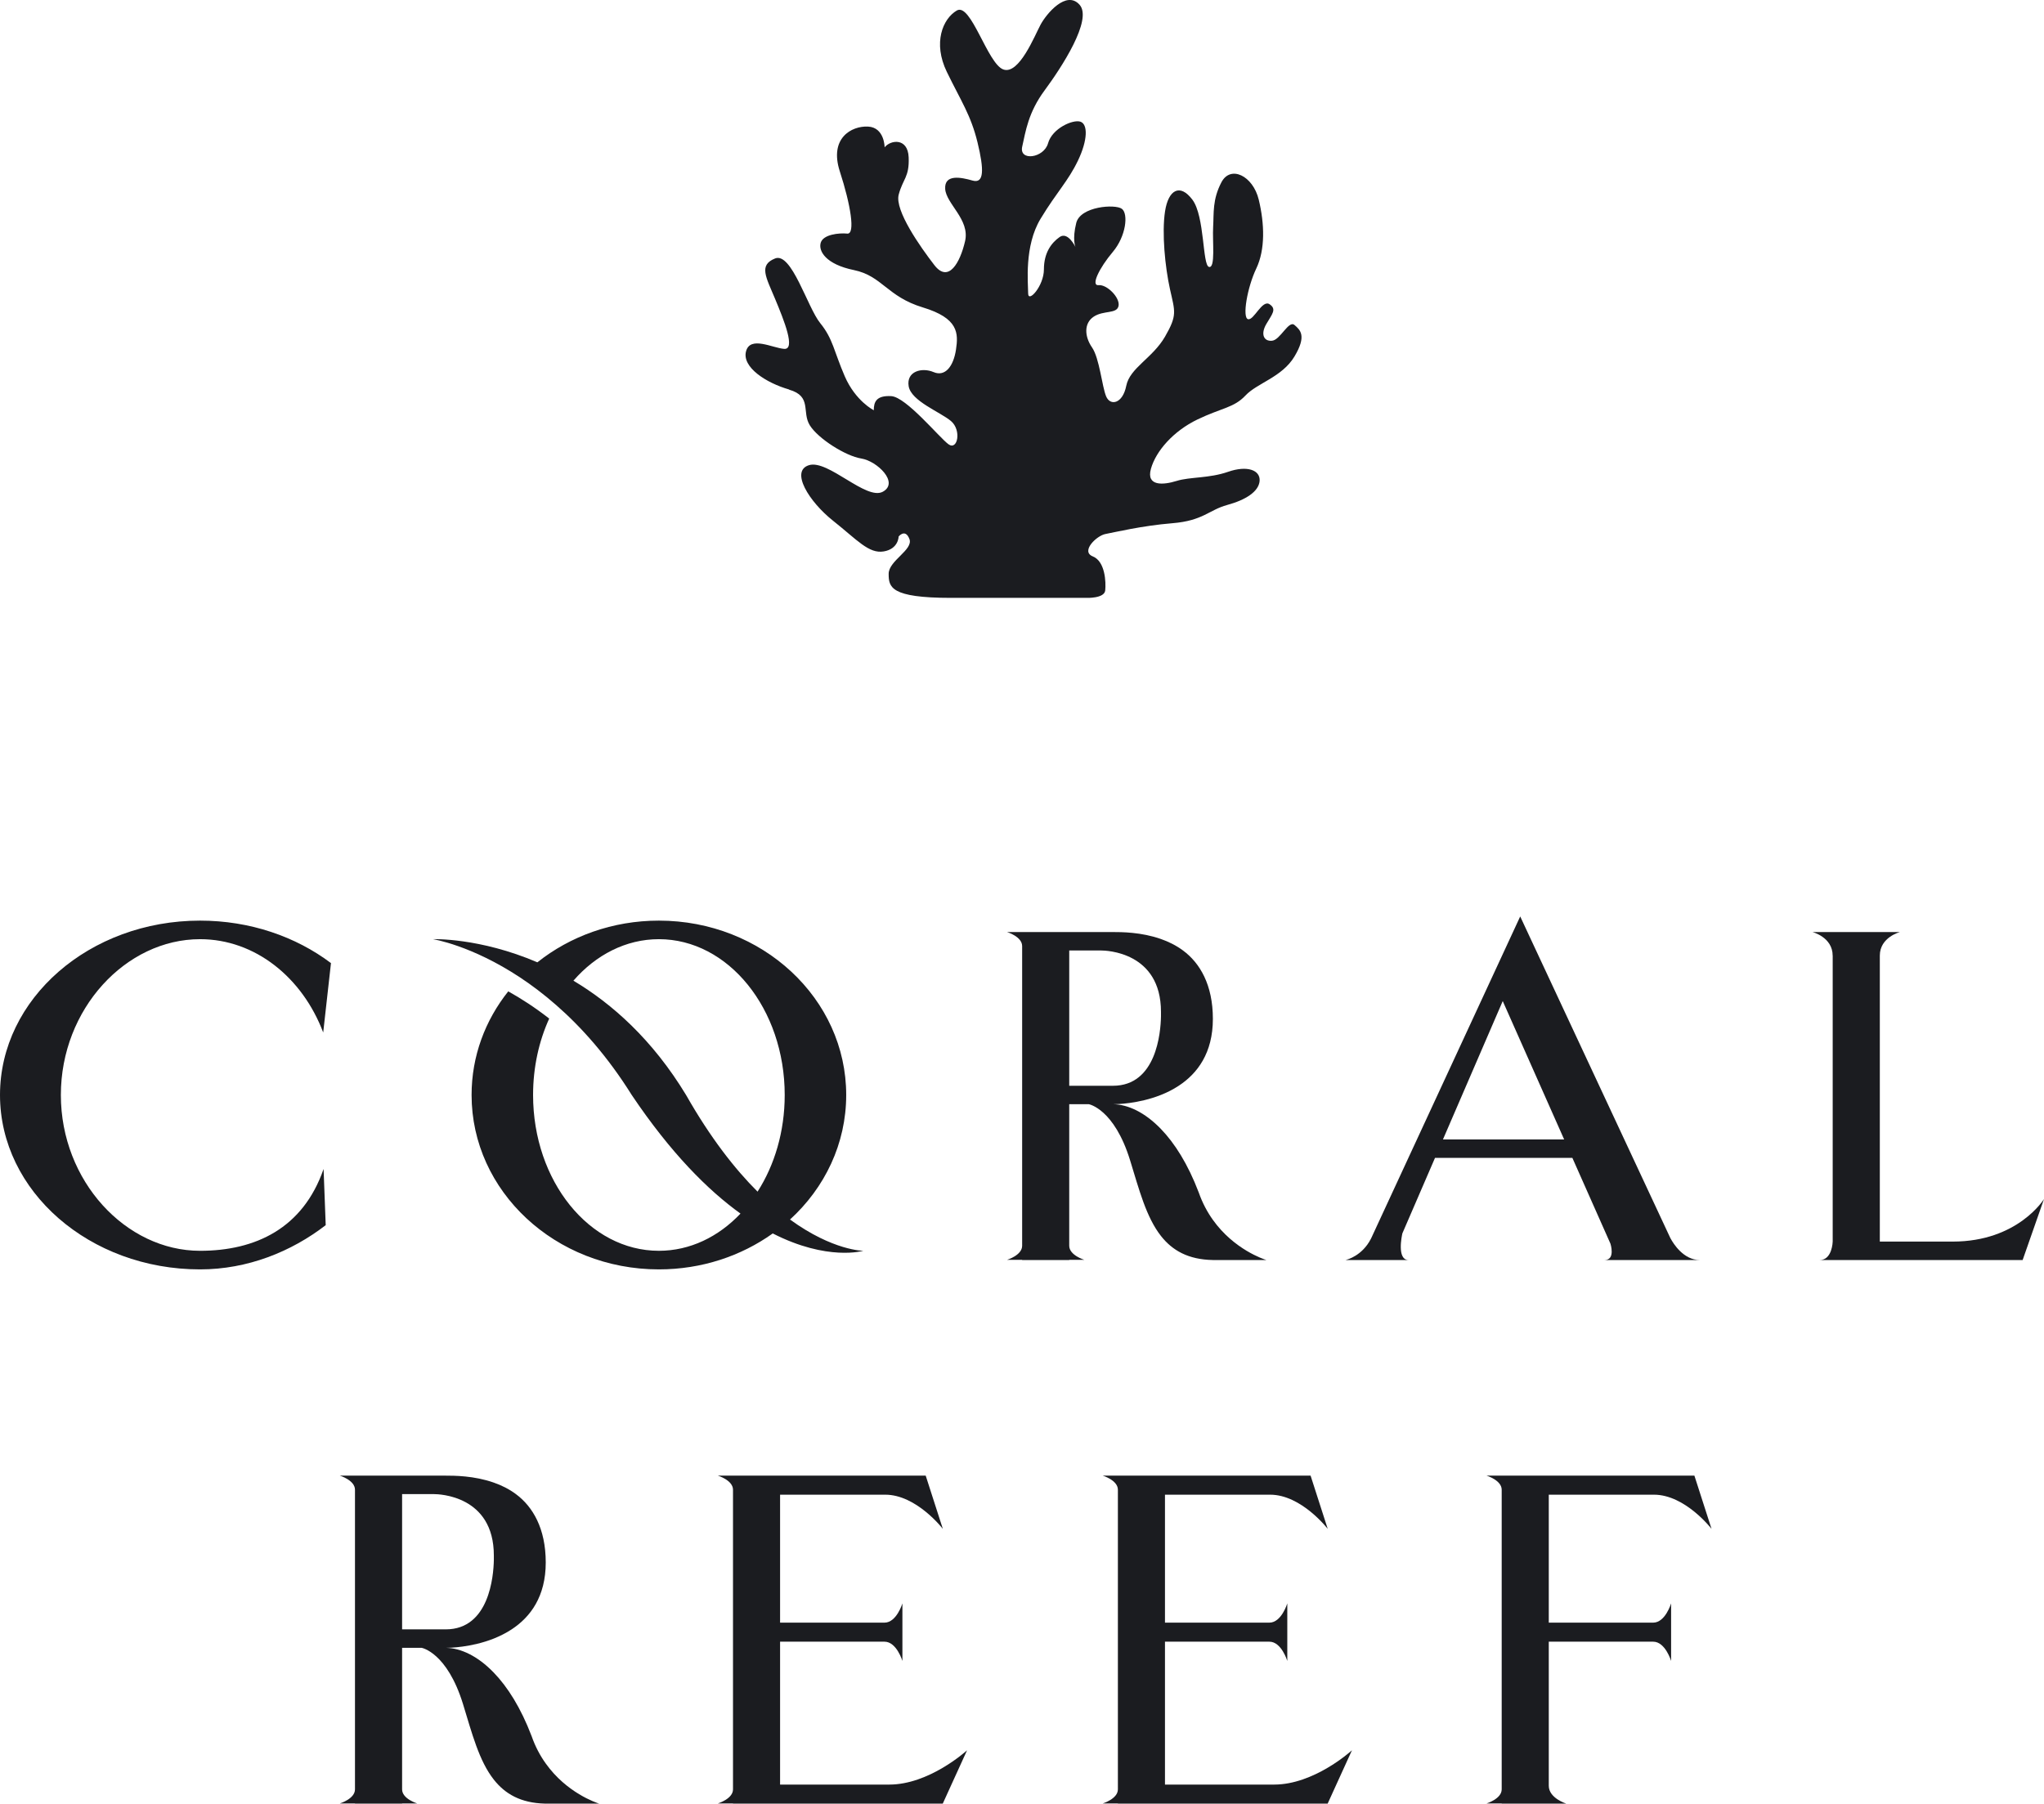 <?xml version="1.0" encoding="UTF-8"?><svg id="_Слой_2" xmlns="http://www.w3.org/2000/svg" viewBox="0 0 547.42 483.16"><defs><style>.cls-1{fill:#1b1c20;}</style></defs><g id="_Слой_1-2"><path class="cls-1" d="m211.33,104.38c6.22,1.78,3.33,6,5.56,9.56,2.22,3.56,9.56,8.22,13.78,8.89s10.22,6.44,5.78,8.89c-4.44,2.44-14.67-8.67-19.78-7.11s0,9.78,6.44,14.89c6.44,5.11,9.56,8.89,13.56,8.22,4-.67,4-4,4-4,0,0,1.78-2.22,2.89.67,1.11,2.89-5.56,5.78-5.56,9.33s.44,6.44,16.67,6.44h36.22s4.89.22,5.11-2c.22-2.22,0-7.78-3.33-9.11-3.33-1.33,1.01-5.56,3.4-6,2.38-.44,9.72-2.22,17.94-2.89,8.22-.67,9.78-3.56,14.67-4.89s8.44-3.56,8.67-6.44c.22-2.89-3.33-4.22-8.44-2.44-5.11,1.78-10.22,1.33-13.78,2.44-3.56,1.11-8.22,1.51-6.89-3.25,1.33-4.75,6-10.09,12.44-13.2,6.44-3.11,9.78-3.11,12.89-6.44,3.11-3.33,9.78-4.89,13.11-10.44,3.33-5.56,1.56-7.11,0-8.44-1.56-1.33-3.78,4-6,4.22s-3.11-1.76-1.56-4.44c1.56-2.68,2.89-4.01.89-5.34-2-1.33-4.22,4.44-5.78,4-1.56-.44-.22-8.44,2.22-13.56,2.44-5.11,2.22-12,.67-18.44s-7.56-9.33-10-4.67-2,8.22-2.22,12c-.22,3.78.67,11.11-1.11,10.67-1.78-.44-1.11-13.56-4.44-18-3.33-4.44-6.44-2.67-7.33,3.11-.89,5.78,0,14.89,1.33,20.89,1.33,6,2,6.89-1.33,12.67-3.33,5.78-9.44,8.38-10.39,13.19-.95,4.81-4.28,5.48-5.39,2.81-1.11-2.67-1.78-10.22-3.78-13.11s-2.22-6.44.44-8.22c2.67-1.78,6.22-.67,6.67-2.89.44-2.22-3.11-5.78-5.33-5.56-2.22.22.22-4.67,3.78-8.89s4.22-10.22,2.44-11.56c-1.78-1.33-11.11-.67-12.22,3.78-1.11,4.44-.22,6.44-.22,6.44,0,0-2-4.22-4.22-2.67-2.22,1.56-4.22,4.22-4.22,8.67s-4.22,9.11-4.22,6.44-1.11-12.67,3.33-20c4.44-7.33,7.33-10,10-15.56,2.67-5.56,2.67-9.78.67-10.44-2-.67-7.56,1.78-8.67,5.78s-7.83,4.89-6.92.89,1.58-9.11,6.03-15.11c4.44-6,12.89-18.89,9.33-22.89s-8.89,2.44-10.44,5.33c-1.56,2.89-5.78,13.56-10,12s-8.67-18-12.44-15.78c-3.78,2.22-6.44,8.67-2.67,16.44s6.44,11.56,8.22,18.89c1.78,7.33,1.78,11.11-1.33,10.22-3.11-.89-7.56-1.78-7.33,2.22s6.67,8.22,5.33,14c-1.33,5.78-4.44,11.33-8.22,6.44-3.78-4.89-10.67-14.67-9.56-18.89,1.11-4.22,2.89-4.67,2.67-10-.22-5.33-4.89-4.67-6.44-2.67,0,0,0-5.33-4.44-5.56-4.44-.22-10.44,3.11-7.56,12,2.89,8.89,4.22,16.89,2,16.67-2.22-.22-6.44.22-7.11,2.44-.67,2.22,1.33,5.78,8.89,7.33,7.56,1.56,8.89,7.11,18.44,10,9.56,2.89,9.56,6.89,8.89,11.33-.67,4.44-2.89,7.33-6,6-3.11-1.33-7.33-.22-6.67,3.78.67,4,8.44,6.89,11.33,9.33s1.78,8-.67,6.22-11.33-12.67-15.33-12.89c-4-.22-4.67,1.56-4.67,3.78,0,0-4.89-2.44-7.78-9.11-2.89-6.67-3.13-10-6.56-14.22-3.44-4.22-7.66-19.11-12.1-17.33s-2.44,4.96,0,10.81,5.56,13.63,2.44,13.41c-3.11-.22-9.11-3.56-10.22.67-1.11,4.22,5.33,8.44,11.56,10.22Z"/><path class="cls-1" d="m522.99,332.6h-19.54v-76.6c0-4.96,5.4-6.32,5.4-6.32h-23.44s5.41,1.36,5.41,6.32h.01v76.6s-.11,4.94-3.47,4.94h54.34l1.73-4.94,3.99-11.4s-6.98,11.4-24.43,11.4Z"/><path class="cls-1" d="m231.22,335.07s-8.13,0-19.64-8.38c9.29-8.47,15.05-20.29,15.05-33.36,0-25.8-22.46-46.71-50.17-46.71-12.42,0-23.78,4.2-32.54,11.17-15.54-6.66-27.96-6.2-27.96-6.2,0,0,10.25,1.59,23.4,10.3,3.07,2.04,6.3,4.46,9.59,7.35,6.75,5.9,13.76,13.73,20.24,24.09,10.46,15.56,20.4,25.49,29.13,31.77-5.89,6.22-13.52,9.97-21.86,9.97-18.61,0-33.69-18.69-33.69-41.74,0-7.44,1.57-14.42,4.32-20.47-3.86-3.01-7.57-5.4-10.97-7.29-6.18,7.76-9.82,17.36-9.82,27.76,0,25.8,22.46,46.72,50.16,46.72,11.47,0,22.05-3.59,30.5-9.63,14.67,7.5,24.26,4.65,24.26,4.65Zm-47.48-41.74c-9.01-14.87-19.84-24.46-30.17-30.62,6.01-6.91,14.05-11.12,22.89-11.12,18.61,0,33.7,18.69,33.7,41.74,0,9.78-2.71,18.78-7.27,25.89-6.05-6.03-12.6-14.37-19.15-25.89Z"/><path class="cls-1" d="m53.58,251.59c14.75,0,27.42,10.28,32.98,25l2.08-18.59c-9.4-7.09-21.66-11.38-35.06-11.38-29.59,0-53.58,20.91-53.58,46.71s23.99,46.72,53.58,46.72c12.74,0,24.45-4.75,33.65-11.85l-.57-15.05c-5.51,15.91-18.25,21.92-33.08,21.92-19.88,0-37.28-18.69-37.28-41.74s17.4-41.74,37.28-41.74Z"/><path class="cls-1" d="m375.59,330.38l8.73-20.2h36.79l10.2,22.99s1.41,4.37-1.59,4.37h25.51c-4.36,0-7.08-4.41-7.81-5.76-.02-.04-.04-.08-.06-.12l-.08-.16c-.03-.07-.05-.1-.05-.1l-37.44-80.21h0s-2.65-5.69-2.65-5.69l-7.53,16.26-20.13,43.48-2.29,4.94-9.82,21.22c-.08.16-.15.32-.23.48-2.33,4.51-6.28,5.54-6.78,5.66h16.89c-3.24,0-1.78-6.64-1.67-7.13.01-.02.01-.03.01-.03Zm26.87-62.21l16.45,37.07h-32.46l16.01-37.07Z"/><path class="cls-1" d="m291.61,295.8s6.8,1.21,11.06,15.06c2.39,7.75,4.29,15.19,8.26,20.24,3.03,3.86,7.28,6.32,13.9,6.44.06.01.11.01.17,0h14.16c-.62-.19-8.64-2.78-14.33-10.76-1.47-2.06-2.79-4.49-3.78-7.32-2.91-7.65-6.45-13.21-10.12-17.01-4.37-4.54-8.91-6.57-12.77-6.65.8,0,6.71-.08,12.77-2.49,1.61-.64,3.22-1.44,4.75-2.45,5.02-3.29,9.15-8.78,9.15-17.92s-3.48-14.98-8-18.32c-1.85-1.37-3.87-2.36-5.9-3.07-5.29-1.87-10.62-1.87-13-1.87h-28.23s4.05,1.21,4.05,3.77v80.27c0,2.55-4.05,3.77-4.05,3.77h4.05v.05h12.61v-.05h4.05s-4.05-1.22-4.05-3.77v-37.92h5.25Zm-5.25-41.18h8.56c1.22,0,16.01.33,16.01,16.44,0,0,.02.46,0,1.23-.08,4.33-1.23,18.57-12.86,18.57h-11.71v-36.24Z"/><path class="cls-1" d="m146.16,472.41c-1.48-2.06-2.79-4.48-3.78-7.32-2.91-7.64-6.45-13.2-10.12-17-4.37-4.55-8.92-6.58-12.78-6.66.78,0,6.71-.08,12.78-2.49,1.61-.65,3.23-1.45,4.77-2.46,5.01-3.29,9.13-8.78,9.13-17.91s-3.48-14.98-7.99-18.32c-1.85-1.38-3.88-2.37-5.91-3.08-5.3-1.87-10.63-1.87-13-1.87h-28.24s4.05,1.22,4.05,3.77v80.27c0,2.55-4.05,3.77-4.05,3.77h4.05v.05h12.62v-.05h4.04s-4.04-1.22-4.04-3.77v-37.91h5.25s6.79,1.2,11.06,15.05c2.39,7.77,4.28,15.22,8.26,20.26,3.01,3.82,7.2,6.26,13.7,6.42h14.5c-.82-.26-8.7-2.89-14.3-10.75Zm-38.47-35.93v-36.23h8.55c1.25,0,16.02.34,16.02,16.44,0,0,.02.45,0,1.22-.08,4.3-1.23,18.57-12.87,18.57h-11.7Z"/><path class="cls-1" d="m208.92,478.06v-38.28h27.96c3.25,0,4.8,5.16,4.8,5.16v-15.42s-1.55,5.16-4.8,5.16h-27.96v-34.28h28.16c8.39,0,15.43,9.16,15.43,9.16l-2.95-9.16-1.64-5.1h-55.66s4.05,1.22,4.05,3.77v80.27c0,2.55-4.05,3.77-4.05,3.77h4.05v.05h56.18c.65-1.45,1.48-3.26,2.32-5.1,1.98-4.37,4.07-8.93,4.19-9.19-.42.38-10.23,9.19-20.84,9.19h-29.24Z"/><path class="cls-1" d="m312,478.06v-38.28h27.96c3.25,0,4.8,5.16,4.8,5.16v-15.42s-1.55,5.16-4.8,5.16h-27.96v-34.28h28.16c8.39,0,15.43,9.16,15.43,9.16l-2.95-9.16-1.64-5.1h-55.66s4.05,1.22,4.05,3.77v80.27c0,2.55-4.05,3.77-4.05,3.77h4.05v.05h56.18c.65-1.45,1.48-3.26,2.32-5.1,1.98-4.37,4.07-8.93,4.19-9.19-.42.38-10.23,9.19-20.84,9.19h-29.24Z"/><path class="cls-1" d="m453.79,395.3h-55.66s4.05,1.22,4.05,3.77v80.27c0,2.55-4.05,3.77-4.05,3.77h4.05v.05h17.29s-4.68-1.45-4.68-4.78v-38.6h27.96c3.25,0,4.8,5.16,4.8,5.16v-15.42s-1.55,5.16-4.8,5.16h-27.96v-34.28h28.16c8.39,0,15.43,9.16,15.43,9.16l-2.95-9.16-1.64-5.1Z"/></g></svg>